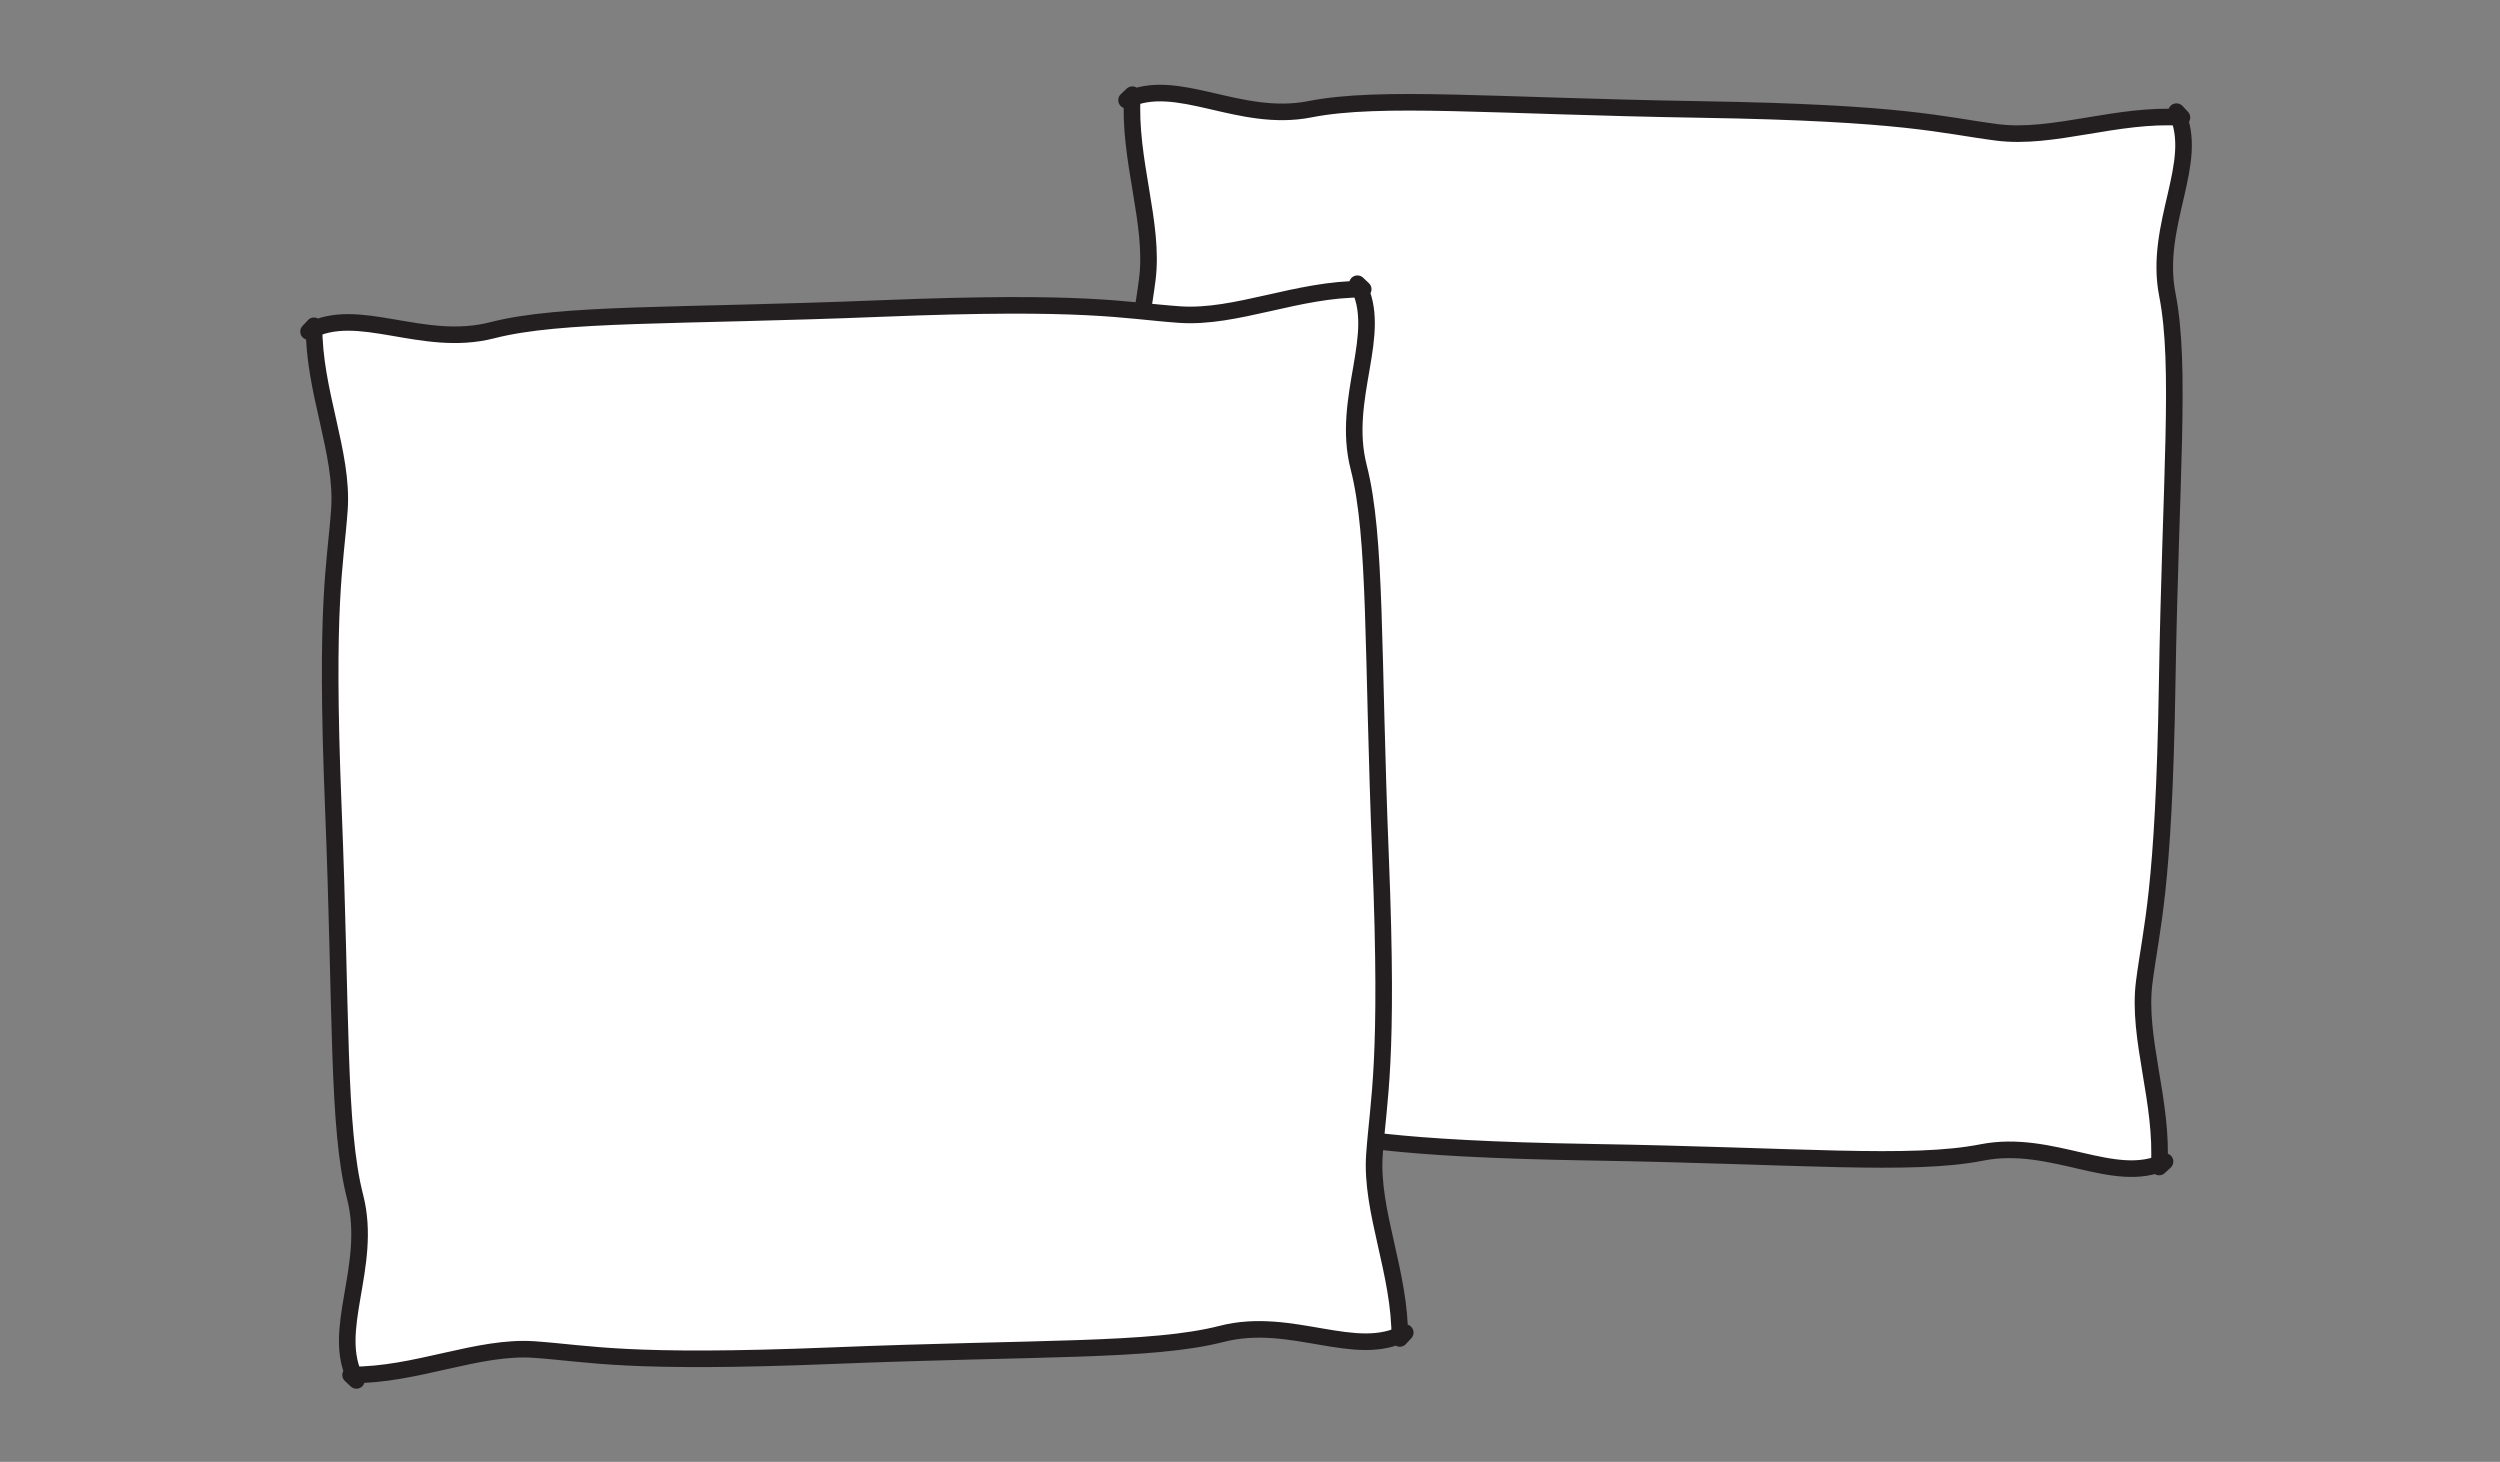 <svg id="Layer_1" data-name="Layer 1" xmlns="http://www.w3.org/2000/svg" viewBox="0 0 1507.35 881.42"><rect x="0" y="0" width="1507.35" height="881.42" fill="#808080" stroke="none"/><defs><style>.cls-1{fill:#fff;stroke:#231f20;stroke-linejoin:round;stroke-width:10px;}</style></defs><path class="cls-1" d="M1301.84,703.63c2.53-39.48-13.35-77.52-9-111.46s11.8-54.31,13.82-179.1,8.56-192.55.14-235.26,20.18-80,5.48-110.5l3.3,3.51c-39.48-2.53-77.52,13.34-111.46,9S1149.79,68,1025,66s-192.55-8.56-235.26-.13-80-20.18-110.5-5.48l3.51-3.31c-2.53,39.49,13.35,77.53,9,111.46S680,222.87,678,347.66s-8.57,192.55-.14,235.26-20.18,80-5.48,110.49l-3.31-3.5c39.49,2.53,77.53-13.35,111.46-9s54.32,11.79,179.11,13.82,192.55,8.56,235.26.14,80,20.18,110.49,5.47Z"/><path class="cls-1" d="M844,807c.3-39.56-17.7-76.65-15.3-110.77s8.71-54.89,3.69-179.6S830,323.85,819.2,281.69s15.63-81-.77-110.63l3.5,3.31c-39.56-.29-76.65,17.71-110.77,15.3S656.27,181,531.56,186s-192.73,2.33-234.89,13.15-81-15.63-110.63.77l3.31-3.5c-.29,39.57,17.71,76.65,15.3,110.77s-8.71,54.9-3.68,179.6,2.33,192.73,13.15,234.9-15.63,81,.77,110.62l-3.5-3.31c39.57.3,76.65-17.7,110.77-15.3s54.9,8.71,179.6,3.69,192.73-2.33,234.9-13.16,81,15.63,110.62-.77Z"/></svg>